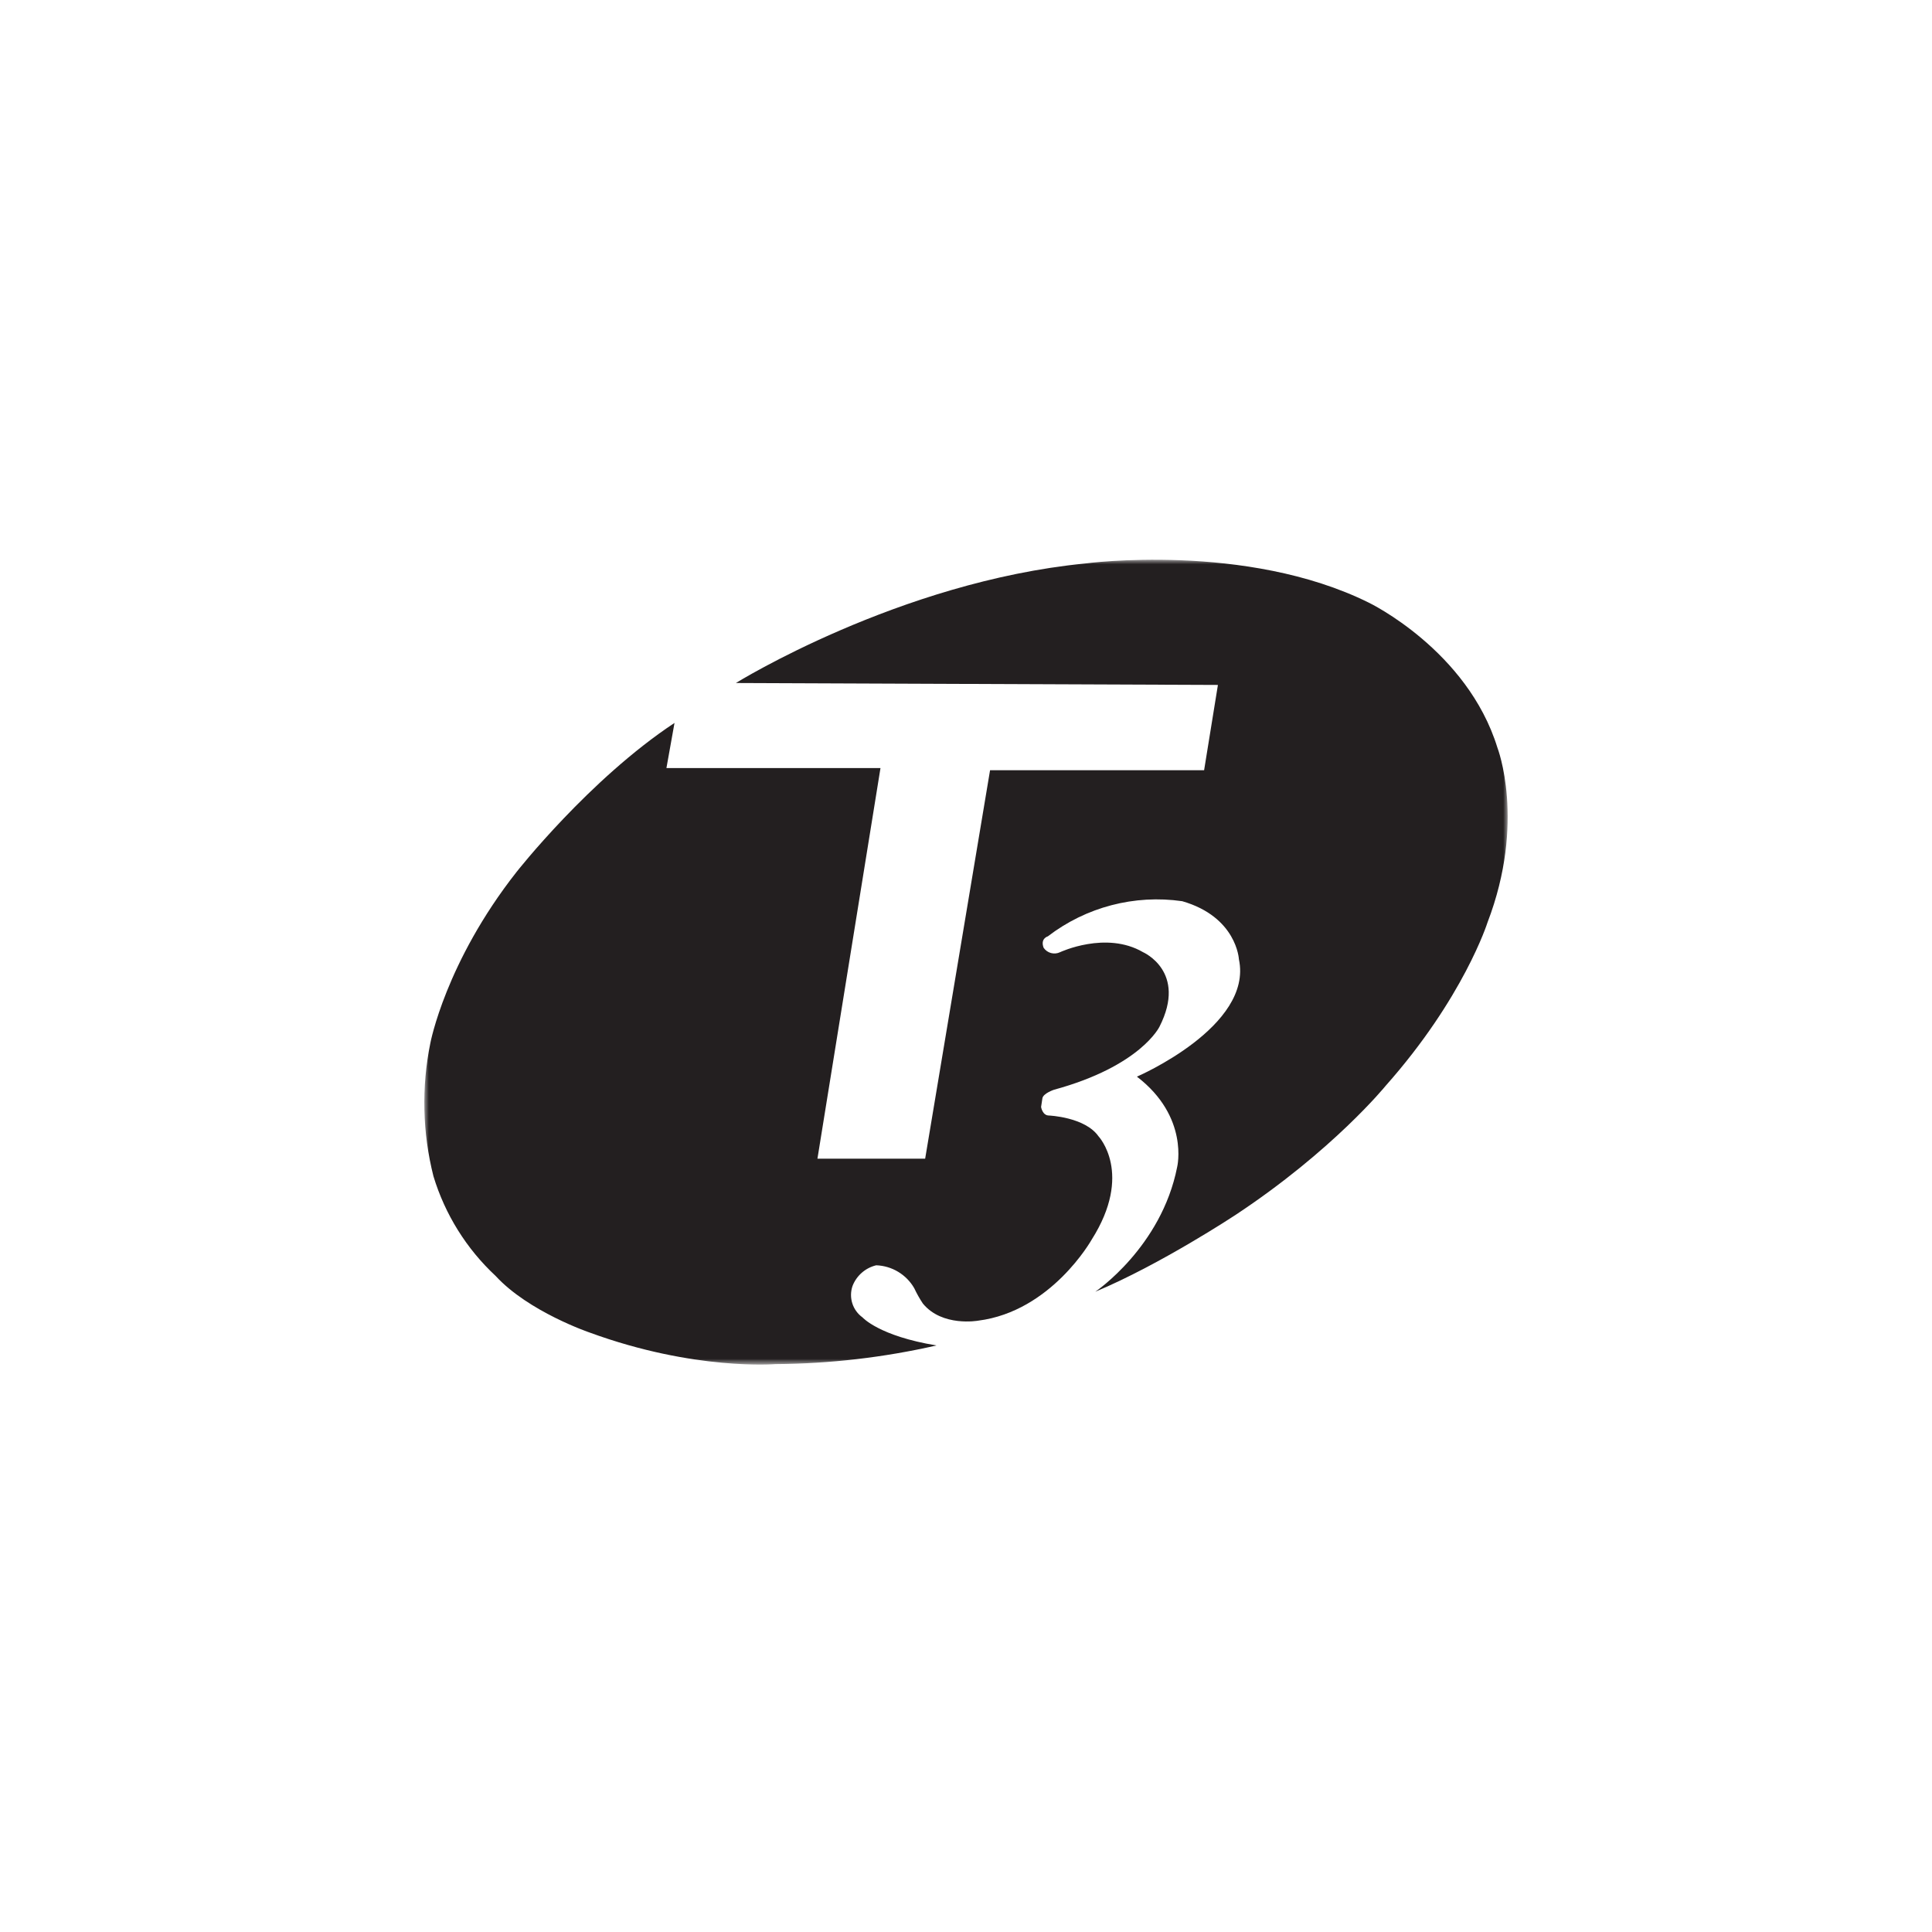 <?xml version="1.0" encoding="UTF-8"?>
<svg width="214px" height="214px" viewBox="0 0 214 214" version="1.1" xmlns="http://www.w3.org/2000/svg" xmlns:xlink="http://www.w3.org/1999/xlink">
    <title>T3_BrandLogo</title>
    <defs>
        <polygon id="path-1" points="-3.22662043e-15 0 120 0 120 89.149 -3.22662043e-15 89.149"></polygon>
    </defs>
    <g id="T3_BrandLogo" stroke="none" stroke-width="1" fill="none" fill-rule="evenodd">
        <g id="Group"></g>
        <g id="Group-3" transform="translate(47, 62)">
            <mask id="mask-2" fill="white">
                <use xlink:href="#path-1"></use>
            </mask>
            <g id="Clip-2"></g>
            <path d="M34.512,13.654 C34.512,13.654 52.569,2.442 73.189,0.415 C73.189,0.415 91.032,-1.986 104.63,4.76 C104.63,4.76 115.529,10.006 118.864,20.821 C118.864,20.821 122.045,29.004 117.762,40.186 C117.762,40.186 115.131,48.53 106.466,58.289 C106.466,58.289 100.653,65.439 89.839,72.583 C89.839,72.583 81.556,78.058 74.321,81.08 C74.321,81.08 81.64,76.155 83.391,67.26 C83.391,67.26 84.745,61.707 78.932,57.256 C78.932,57.256 91.827,51.704 90.229,44.254 C90.229,44.254 89.999,39.566 83.949,37.822 C78.667,37.063 73.3,38.466 69.066,41.715 C69.066,41.715 68.202,41.952 68.6,42.985 C69.005,43.577 69.784,43.782 70.428,43.467 C70.428,43.467 75.514,41.08 79.605,43.467 C79.605,43.467 84.538,45.608 81.433,51.719 C81.433,51.719 79.361,56.086 69.739,58.709 C69.739,58.709 68.546,59.107 68.462,59.658 L68.317,60.614 C68.317,60.614 68.462,61.562 69.189,61.562 C69.189,61.562 73.166,61.723 74.672,63.856 C74.672,63.856 78.573,67.986 73.908,75.329 C73.908,75.329 69.456,83.26 61.342,84.285 C61.342,84.285 57.365,85.003 55.223,82.388 C54.862,81.847 54.543,81.279 54.267,80.69 C53.395,79.173 51.801,78.213 50.053,78.151 C48.855,78.439 47.875,79.296 47.43,80.445 C46.991,81.722 47.441,83.137 48.539,83.925 C48.539,83.925 50.367,85.99 56.738,87.03 C50.891,88.363 44.915,89.055 38.917,89.095 C38.917,89.095 29.931,89.86 18.313,85.6 C18.313,85.6 11.552,83.306 7.897,79.329 C4.668,76.322 2.294,72.514 1.013,68.292 C-0.21,63.463 -0.327,58.42 0.669,53.539 C0.669,53.539 2.344,44.591 10.214,34.587 C10.214,34.587 18.245,24.339 27.713,18.075 L26.818,23.077 L50.527,23.077 L43.545,66.342 L55.476,66.342 L62.665,23.314 L86.374,23.314 L87.904,13.868 L34.512,13.654 Z" id="Fill-1" fill="#231F20" mask="url(#mask-2)"></path>
        </g>
    </g>
</svg>